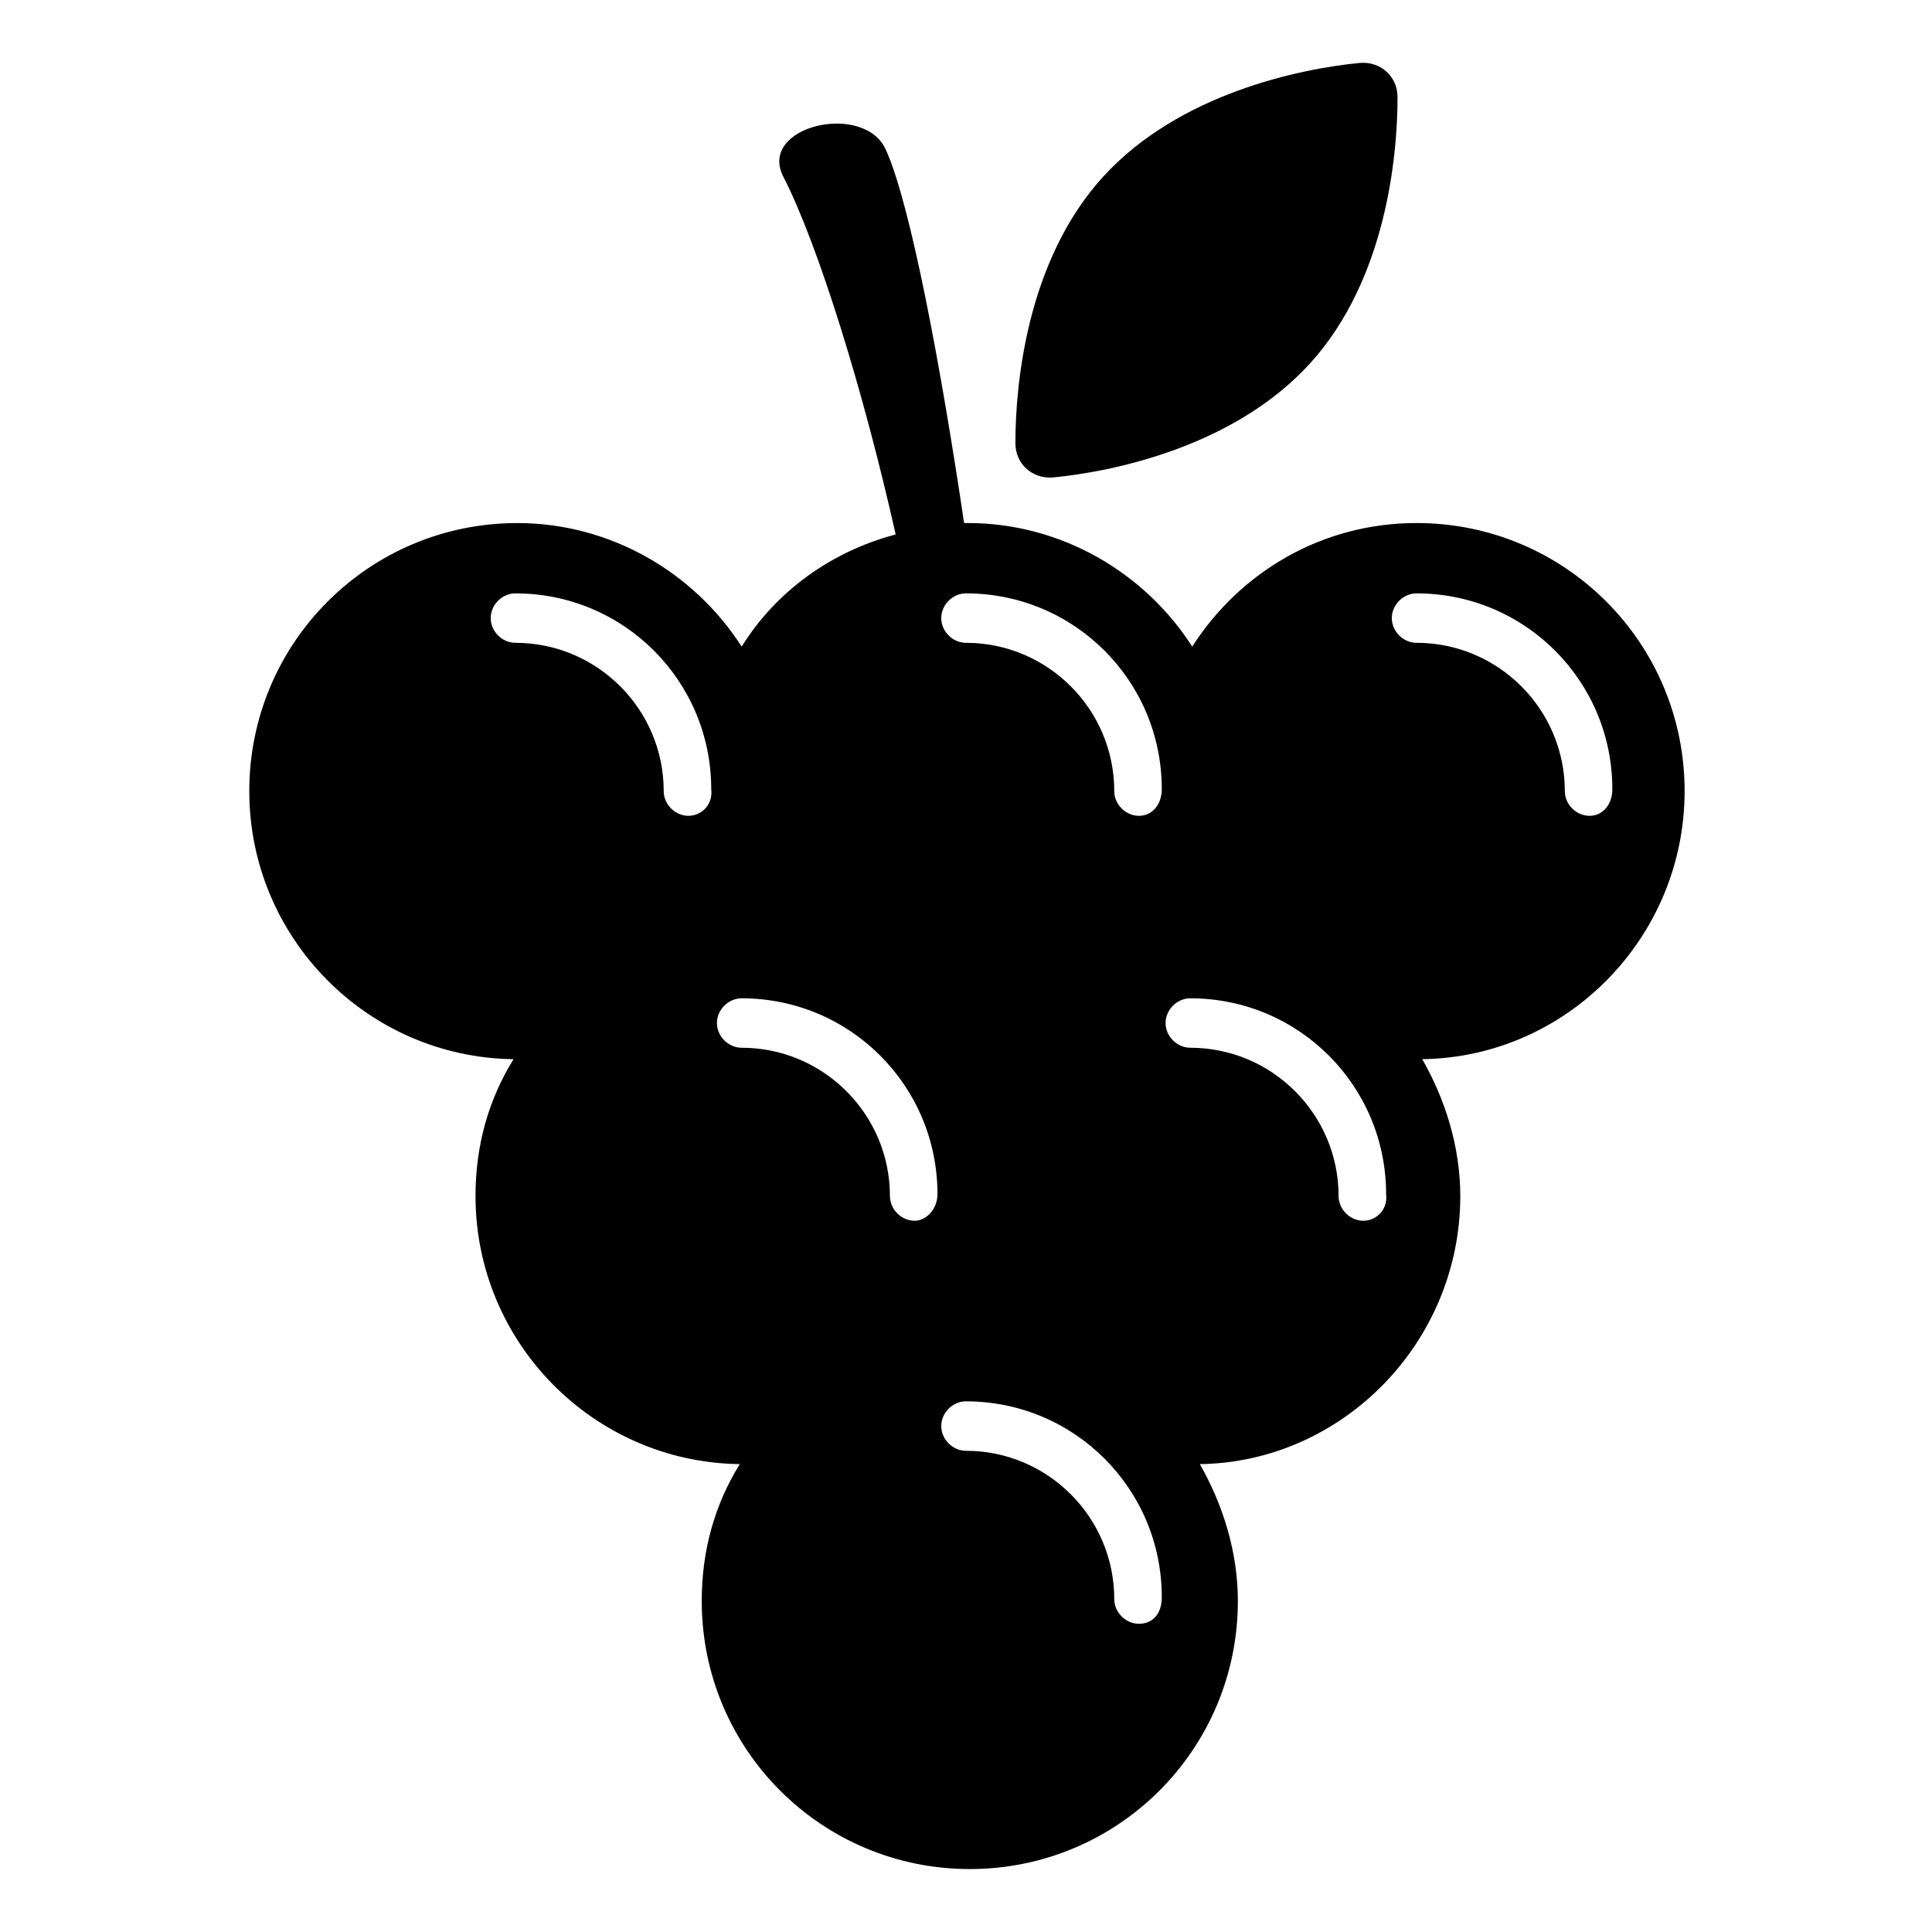 <?xml version="1.0" encoding="UTF-8"?>
<!-- Uploaded to: SVG Repo, www.svgrepo.com, Generator: SVG Repo Mixer Tools -->
<svg fill="#000000" width="800px" height="800px" version="1.1" viewBox="144 144 512 512" xmlns="http://www.w3.org/2000/svg">
 <g>
  <path d="m423.17 270.52c15.617-1.512 47.863-8.062 68.016-30.23 20.152-22.168 23.176-54.914 23.176-70.535 0-5.543-4.535-9.574-10.078-9.07-15.617 1.512-47.863 8.062-68.016 30.23-20.152 22.168-23.176 54.914-23.176 70.535 0.004 5.543 4.539 9.574 10.078 9.07z"/>
  <path d="m590.44 353.65c0-39.297-31.738-71.039-71.039-71.039-25.191 0-46.855 13.098-59.449 32.746-12.594-19.648-34.762-32.746-59.449-32.746h-1.008c-6.047-40.809-14.105-84.137-20.656-98.746-5.543-13.098-34.258-6.551-27.207 7.055 9.07 17.633 21.16 56.426 29.727 94.715-17.129 4.535-31.738 15.113-40.809 29.727-12.594-19.648-34.762-32.746-59.449-32.746-39.297 0-71.039 31.738-71.039 71.039 0 38.793 31.234 70.535 70.031 71.039-6.551 10.578-10.078 22.672-10.078 36.273 0 38.793 31.234 70.535 70.031 71.039-6.551 10.578-10.078 22.672-10.078 36.273 0 39.297 31.738 71.039 71.039 71.039 39.297 0 71.039-31.738 71.039-71.039 0-13.098-4.031-25.695-10.078-36.273 37.789-0.512 69.023-32.25 69.023-71.043 0-13.098-4.031-25.695-10.078-36.273 38.293-0.508 69.527-32.246 69.527-71.039zm-264 6.551c-3.527 0-6.551-3.023-6.551-6.551 0-21.664-17.633-39.297-39.297-39.297-3.527 0-6.551-3.023-6.551-6.551 0-3.527 3.023-6.551 6.551-6.551 28.719 0 51.891 23.176 51.891 51.891 0.508 4.035-2.516 7.059-6.043 7.059zm59.953 107.31c-3.527 0-6.551-3.023-6.551-6.551 0-21.664-17.633-39.297-39.297-39.297-3.527 0-6.551-3.023-6.551-6.551s3.023-6.551 6.551-6.551c28.719 0 51.891 23.176 51.891 51.891 0.004 4.035-3.019 7.059-6.043 7.059zm59.449 106.81c-3.527 0-6.551-3.023-6.551-6.551 0-21.664-17.633-39.297-39.297-39.297-3.527 0-6.551-3.023-6.551-6.551 0-3.527 3.023-6.551 6.551-6.551 28.719 0 51.891 23.176 51.891 51.891 0.004 4.539-2.516 7.059-6.043 7.059zm0-214.12c-3.527 0-6.551-3.023-6.551-6.551 0-21.664-17.633-39.297-39.297-39.297-3.527 0-6.551-3.023-6.551-6.551 0-3.527 3.023-6.551 6.551-6.551 28.719 0 51.891 23.176 51.891 51.891 0.004 4.035-2.516 7.059-6.043 7.059zm59.449 107.31c-3.527 0-6.551-3.023-6.551-6.551 0-21.664-17.633-39.297-39.297-39.297-3.527 0-6.551-3.023-6.551-6.551s3.023-6.551 6.551-6.551c28.719 0 51.891 23.176 51.891 51.891 0.508 4.035-2.516 7.059-6.043 7.059zm59.953-107.31c-3.527 0-6.551-3.023-6.551-6.551 0-21.664-17.633-39.297-39.297-39.297-3.527 0-6.551-3.023-6.551-6.551 0-3.527 3.023-6.551 6.551-6.551 28.719 0 51.891 23.176 51.891 51.891 0.004 4.035-2.516 7.059-6.043 7.059z"/>
 </g>
</svg>